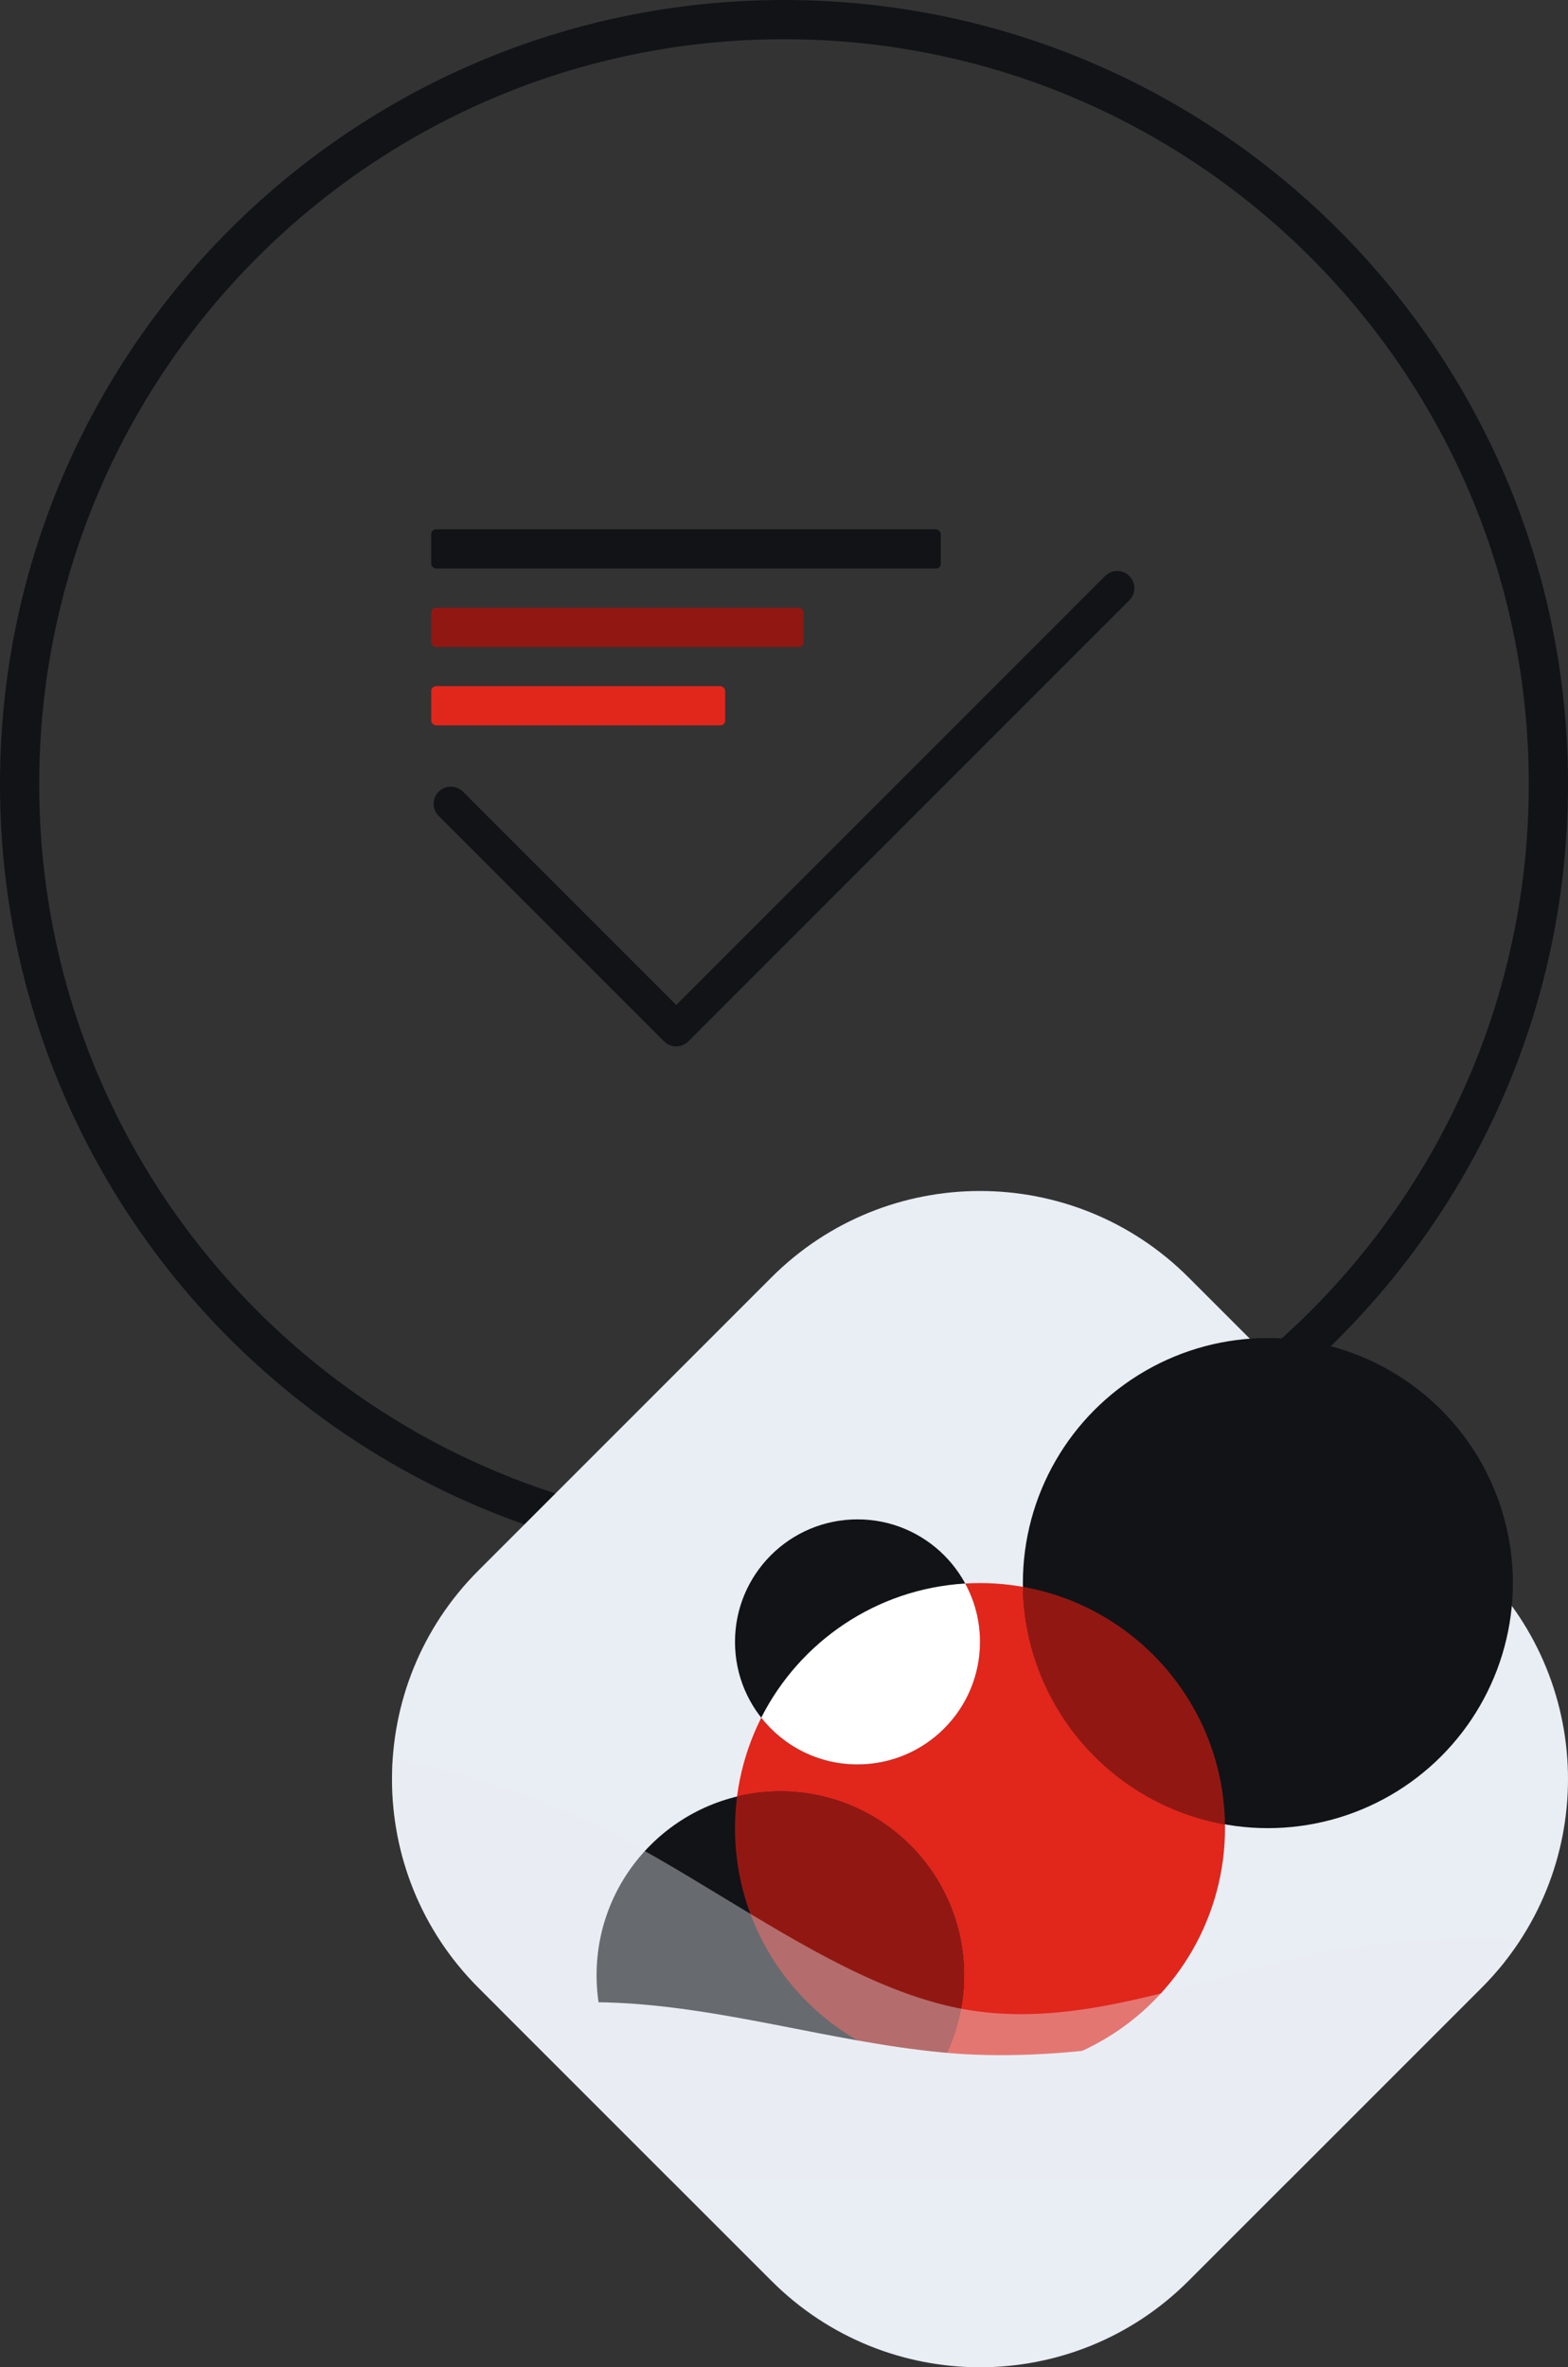 <svg width="320" height="483" viewBox="0 0 320 483" fill="none" xmlns="http://www.w3.org/2000/svg">
<rect x="0" y="0" width="320" height="483" fill="#333333" stroke="none"/>
<path fill-rule="evenodd" clip-rule="evenodd" d="M160 312C243.947 312 312 243.947 312 160C312 76.053 243.947 8 160 8C76.053 8 8 76.053 8 160C8 243.947 76.053 312 160 312ZM160 320C248.366 320 320 248.366 320 160C320 71.634 248.366 0 160 0C71.634 0 0 71.634 0 160C0 248.366 71.634 320 160 320Z" fill="#111317"/>
<path fill-rule="evenodd" clip-rule="evenodd" d="M230.475 117.525C231.842 118.892 231.842 121.108 230.475 122.475L140.475 212.475C139.108 213.842 136.892 213.842 135.525 212.475L89.525 166.475C88.158 165.108 88.158 162.892 89.525 161.525C90.892 160.158 93.108 160.158 94.475 161.525L138 205.05L225.525 117.525C226.892 116.158 229.108 116.158 230.475 117.525Z" fill="#111317"/>
<rect x="88" y="108" width="104" height="8" rx="1" fill="#111317"/>
<rect x="88" y="124" width="76" height="8" rx="1" fill="#911812"/>
<rect x="88" y="140" width="60" height="8" rx="1" fill="#E1261C"/>
<g clip-path="url(#clip0_30_2612)">
<path d="M97.627 405.555C74.124 382.053 74.124 343.947 97.627 320.445L157.445 260.627C180.947 237.124 219.053 237.124 242.555 260.627L302.373 320.445C325.876 343.947 325.876 382.053 302.373 405.555L242.555 465.373C219.053 488.876 180.947 488.876 157.445 465.373L97.627 405.555Z" fill="#E9EDF4"/>
<mask id="mask0_30_2612" style="mask-type:alpha" maskUnits="userSpaceOnUse" x="80" y="243" width="240" height="240">
<path d="M80 363C80 378.402 85.876 393.804 97.627 405.555L157.445 465.373C180.947 488.876 219.053 488.876 242.555 465.373L302.373 405.555C314.124 393.804 320 378.402 320 363C320 362.984 320 362.968 320 362.952V243L200.011 243C200.004 243 199.996 243 199.989 243L80 243L80 362.989C80 362.993 80 362.996 80 363Z" fill="#C4C4C4"/>
</mask>
<g mask="url(#mask0_30_2612)">
<circle cx="200" cy="373" r="50" fill="#E1261C"/>
<circle cx="258.75" cy="323" r="50" fill="#111317"/>
<ellipse cx="159.25" cy="403" rx="37.5" ry="37.5" fill="#111317"/>
<circle cx="175" cy="335" r="25" fill="#111317"/>
<path fill-rule="evenodd" clip-rule="evenodd" d="M175.001 360C188.808 360 200.001 348.808 200.001 335C200.001 330.688 198.909 326.631 196.986 323.09C178.764 324.173 163.169 335.016 155.355 350.464C159.933 356.272 167.032 360 175.001 360Z" fill="white"/>
<path fill-rule="evenodd" clip-rule="evenodd" d="M191.428 422.268C167.898 418.203 150 397.692 150 373C150 370.814 150.14 368.66 150.413 366.547C153.246 365.863 156.206 365.5 159.25 365.5C179.961 365.5 196.75 382.289 196.75 403C196.75 410.045 194.807 416.637 191.428 422.268Z" fill="#911812"/>
<path fill-rule="evenodd" clip-rule="evenodd" d="M249.994 372.236C226.798 368.138 209.12 348.049 208.756 323.764C231.952 327.861 249.631 347.95 249.994 372.236Z" fill="#911812"/>
<path fill-rule="evenodd" clip-rule="evenodd" d="M136.948 444.876L102.061 409.989C108.175 409.075 114.486 408.515 120.797 408.515C134.66 408.515 148.524 411.221 162.387 413.928C173.818 416.16 185.25 418.392 196.681 419.107C221.976 420.53 247.27 414.522 272.565 408.515C284.546 405.594 296.527 402.709 307.165 400.162C305.694 402.031 304.097 403.833 302.374 405.556L263.054 444.876H196.681H136.948Z" fill="#E9EDF4"/>
<path opacity="0.4" fill-rule="evenodd" clip-rule="evenodd" d="M80.148 358.764C78.971 375.545 84.797 392.726 97.627 405.556L136.947 444.876H196.68H263.053L302.373 405.556C305.454 402.475 308.131 399.143 310.404 395.626C298.993 395.167 285.779 395.452 272.564 397.764C264.68 399.193 256.796 401.359 248.912 403.526C231.501 408.309 214.091 413.093 196.68 409.937C180.285 406.966 163.891 397.021 147.496 387.076C138.596 381.677 129.696 376.278 120.796 371.995C106.483 365.107 92.17 361.155 80.148 358.764Z" fill="#E9EDF4"/>
</g>
</g>
<defs>
<clipPath id="clip0_30_2612">
<rect width="240" height="240" fill="white" transform="translate(80 243)"/>
</clipPath>
</defs>
</svg>
